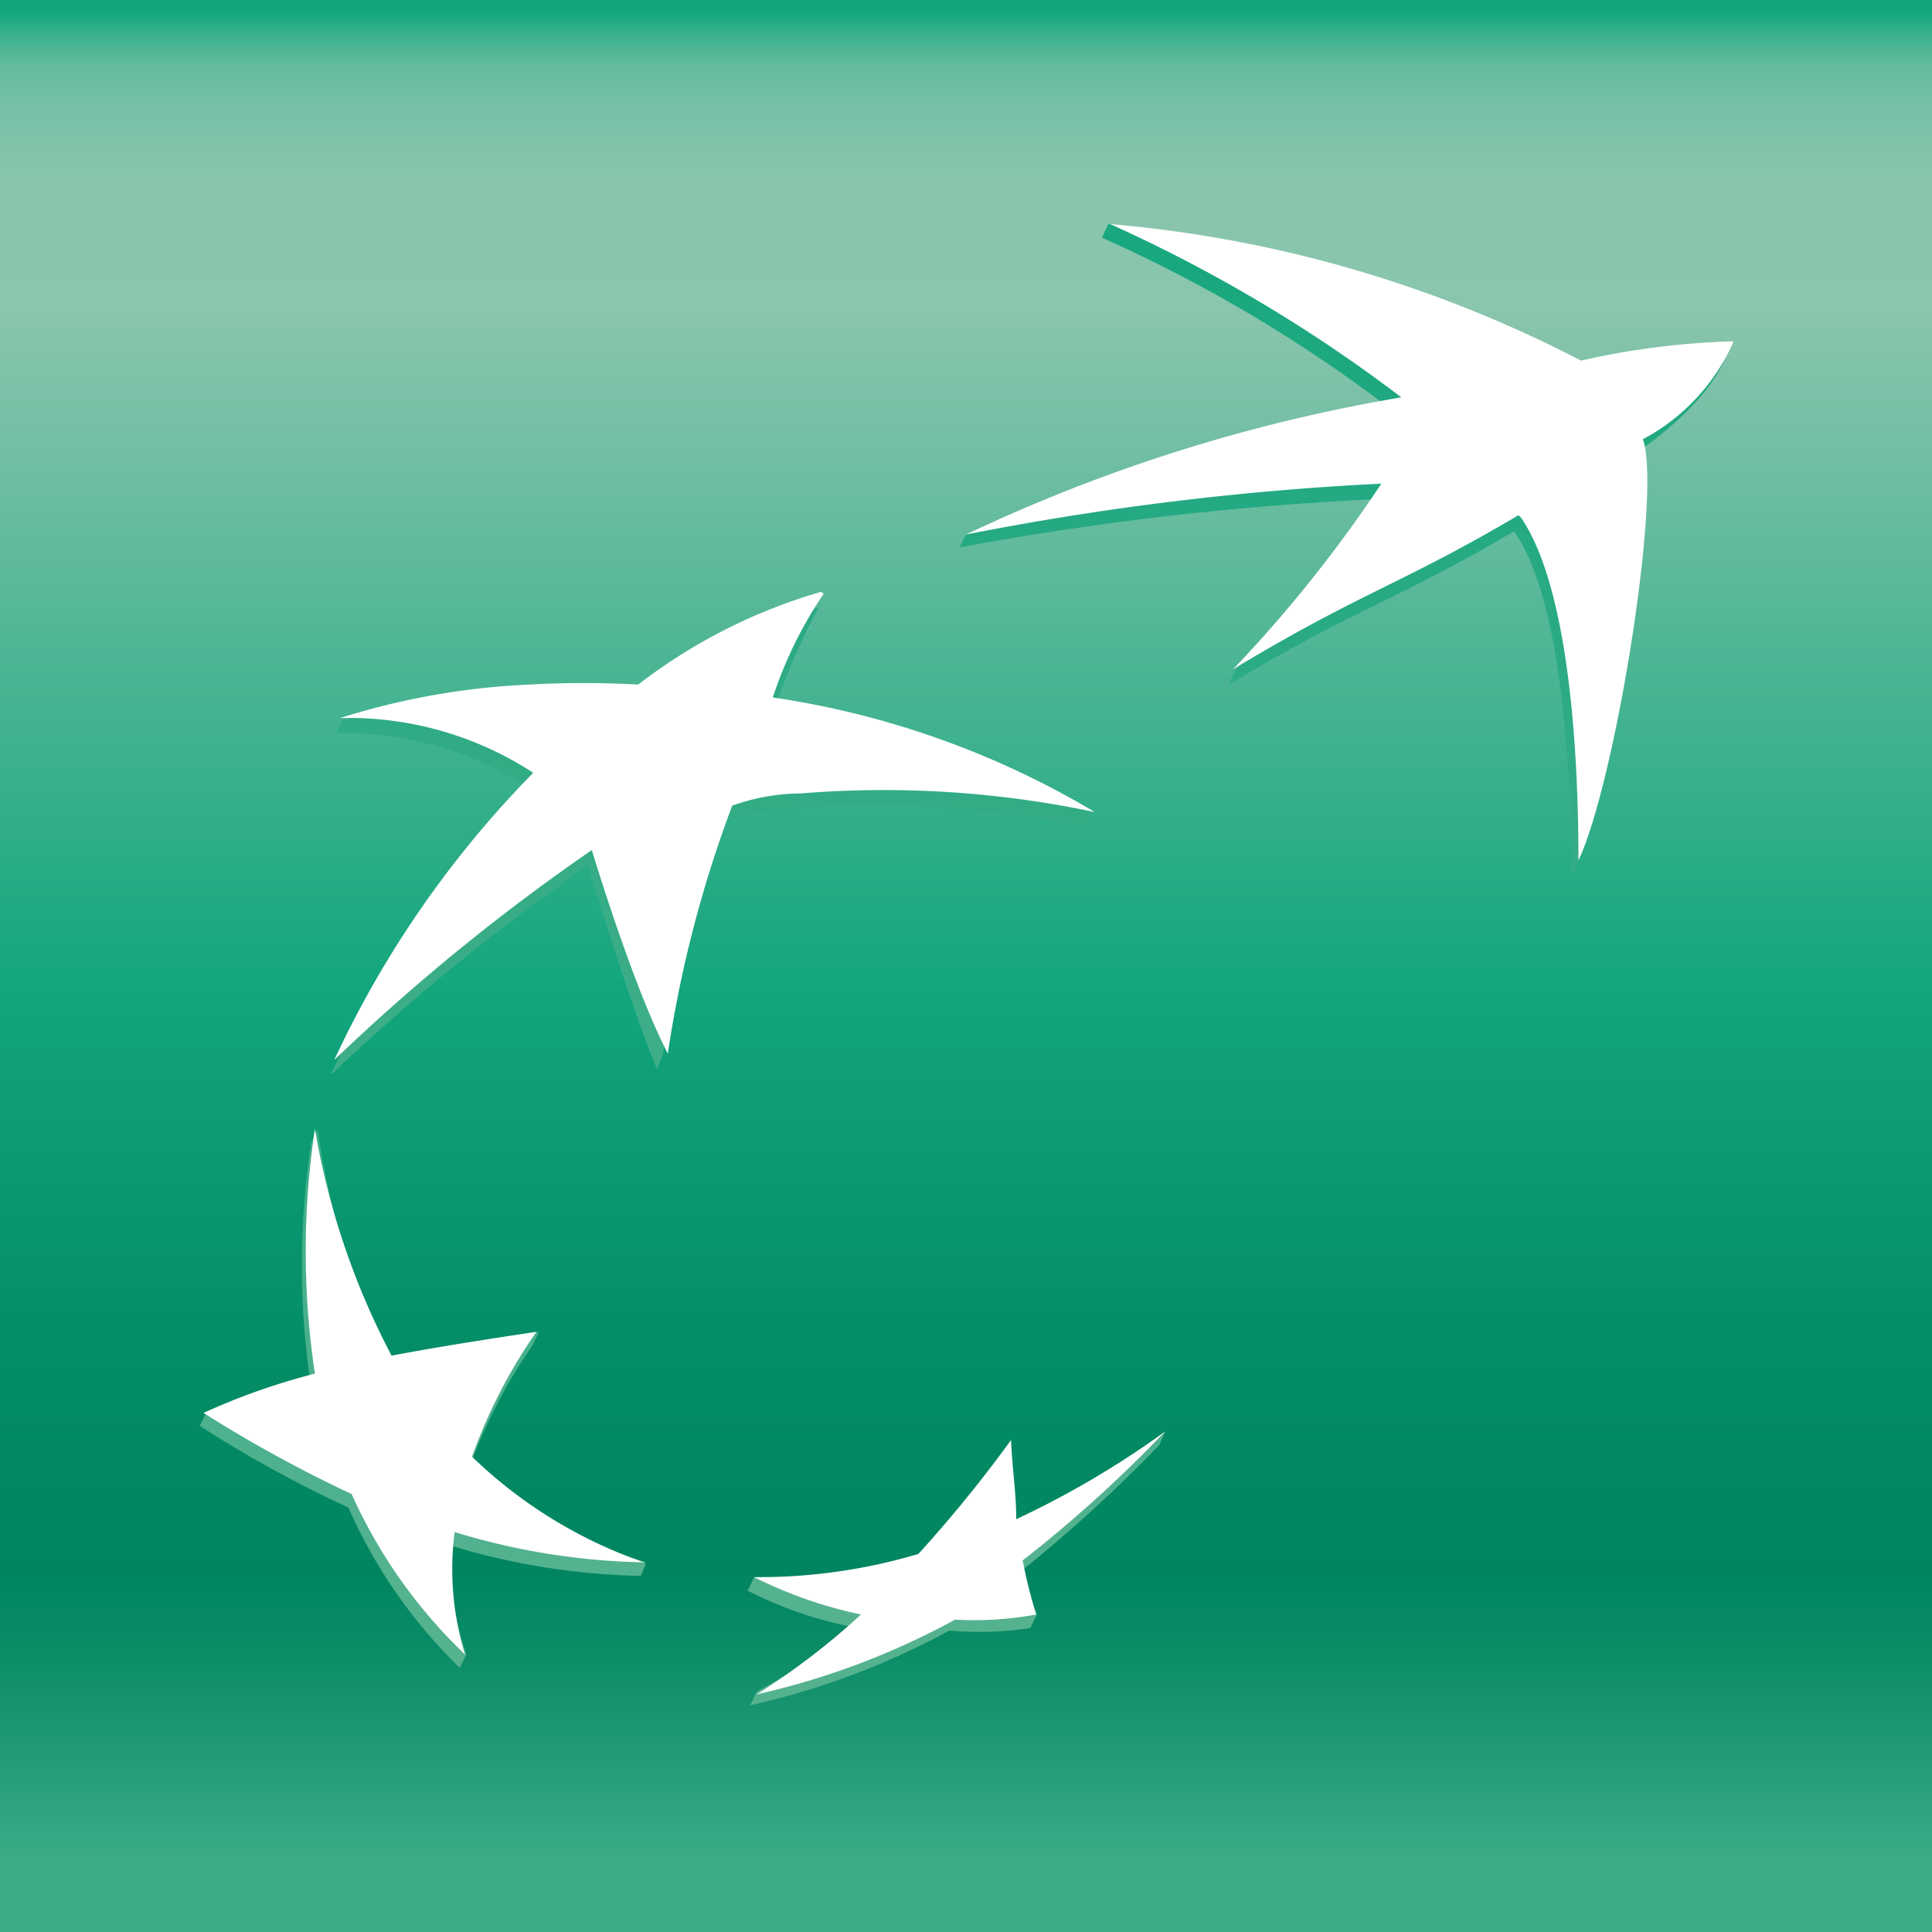 <svg xmlns="http://www.w3.org/2000/svg" xmlns:xlink="http://www.w3.org/1999/xlink" viewBox="0 0 30 30"><rect x="0" y="0" width="30" height="30" fill="#333333" stroke="none"/><defs><style>.cls-1{fill:none;}.cls-2{fill:url(#Dégradé_sans_nom_17);}.cls-3{clip-path:url(#clip-path);}.cls-4{fill:url(#Dégradé_sans_nom_7);}.cls-5{clip-path:url(#clip-path-2);}.cls-6{fill:url(#Dégradé_sans_nom_7-2);}.cls-7{clip-path:url(#clip-path-3);}.cls-8{fill:url(#Dégradé_sans_nom_7-3);}.cls-9{clip-path:url(#clip-path-4);}.cls-10{fill:url(#Dégradé_sans_nom_7-4);}.cls-11{fill:#fff;}</style><linearGradient id="Dégradé_sans_nom_17" x1="15" y1="0.21" x2="15" y2="28.97" gradientUnits="userSpaceOnUse"><stop offset="0" stop-color="#12a67d"/><stop offset="0" stop-color="#15a77e"/><stop offset="0.01" stop-color="#34af8b"/><stop offset="0.02" stop-color="#4fb695"/><stop offset="0.03" stop-color="#65bb9e"/><stop offset="0.05" stop-color="#76c0a5"/><stop offset="0.07" stop-color="#81c3aa"/><stop offset="0.09" stop-color="#88c5ac"/><stop offset="0.16" stop-color="#8ac5ad"/><stop offset="0.53" stop-color="#12a67d"/><stop offset="0.56" stop-color="#10a179"/><stop offset="0.72" stop-color="#048d67"/><stop offset="0.84" stop-color="#008560"/><stop offset="0.88" stop-color="#098b66"/><stop offset="0.94" stop-color="#219b76"/><stop offset="1" stop-color="#3bac88"/></linearGradient><clipPath id="clip-path"><path id="SVGID" class="cls-1" d="M17.11,3.69a22.41,22.41,0,0,1,4.52,2.69A27.68,27.68,0,0,0,15,8.3l-.1.2a47.49,47.49,0,0,1,6.49-.75,21.35,21.35,0,0,1-2.21,2.66l-.1.22c2-1.2,2.58-1.29,4.43-2.38.71,1,.87,3.43.9,5.32.6-1.2,1.34-5.72,1-6.54,1.23-.85,1.4-1.53,1.4-1.53a11.76,11.76,0,0,0-2.36.31,21.63,21.63,0,0,0-7.24-2.33Z"/></clipPath><linearGradient id="Dégradé_sans_nom_7" x1="-512.61" y1="726.34" x2="-511.85" y2="726.34" gradientTransform="matrix(0, -30.46, -30.46, 0, 22147.64, -15589.46)" gradientUnits="userSpaceOnUse"><stop offset="0" stop-color="#55b28f"/><stop offset="1" stop-color="#12a67d"/></linearGradient><clipPath id="clip-path-2"><path id="SVGID-2" data-name="SVGID" class="cls-1" d="M4.83,17.75a12.68,12.68,0,0,0,0,3.79,13.9,13.9,0,0,0-1.63.4l-.1.2a18.83,18.83,0,0,0,2.31,1.27A7.91,7.91,0,0,0,7.14,25.9l.1-.21A4.57,4.57,0,0,1,7,24a10.72,10.72,0,0,0,2.95.47l.09-.21a8,8,0,0,1-2.77-1.43,8.38,8.38,0,0,1,1-1.94l.1-.21c-.85.13-1.61.44-2.35.58a14.23,14.23,0,0,1-1.09-3.72Z"/></clipPath><linearGradient id="Dégradé_sans_nom_7-2" x1="-512.61" y1="726.19" x2="-511.86" y2="726.19" gradientTransform="matrix(0, -30.47, -30.47, 0, 22135.41, -15594.32)" xlink:href="#Dégradé_sans_nom_7"/><clipPath id="clip-path-3"><path id="SVGID-3" data-name="SVGID" class="cls-1" d="M9.85,10.87a15.22,15.22,0,0,0-1.68,0,15.53,15.53,0,0,0-2.85.31l-.1.2a5.32,5.32,0,0,1,3,.86,16.2,16.2,0,0,0-3.09,4.46,32.81,32.81,0,0,1,4-3.26s.63,2.1,1.07,3.16l.09-.21a17.46,17.46,0,0,1,.94-3.64,3.31,3.31,0,0,1,1.07-.2,16,16,0,0,1,4.56.3l.09-.21a16.36,16.36,0,0,0-5-1.57H12a11.68,11.68,0,0,1,.71-1.64,8.26,8.26,0,0,0-2.81,1.47"/></clipPath><linearGradient id="Dégradé_sans_nom_7-3" x1="-512.6" y1="726.23" x2="-511.84" y2="726.23" gradientTransform="matrix(0, -30.45, -30.45, 0, 22127.71, -15584.42)" xlink:href="#Dégradé_sans_nom_7"/><clipPath id="clip-path-4"><path id="SVGID-4" data-name="SVGID" class="cls-1" d="M15.69,23.78c0-.4-.07-.75-.09-1.21a22.55,22.55,0,0,1-1.43,1.77,6.75,6.75,0,0,1-1.8.15h-.66l-.1.21a6.17,6.17,0,0,0,1.66.57,11.46,11.46,0,0,1-1.52,1l-.1.21a11.9,11.9,0,0,0,3.09-1.16A5.24,5.24,0,0,0,16,25.28l.1-.21c-.06-.21-.25-.34-.3-.63a22.48,22.48,0,0,0,2.2-2l.1-.22a18.33,18.33,0,0,1-2.4,1.56"/></clipPath><linearGradient id="Dégradé_sans_nom_7-4" x1="-512.61" y1="726.28" x2="-511.85" y2="726.28" gradientTransform="matrix(0, -30.46, -30.46, 0, 22139.87, -15589.57)" xlink:href="#Dégradé_sans_nom_7"/></defs><g id="Calque_2" data-name="Calque 2"><g id="Calque_1-2" data-name="Calque 1"><rect class="cls-2" width="30" height="30"/><g class="cls-3"><rect class="cls-4" x="14.87" y="3.48" width="11.94" height="10.09"/></g><g class="cls-5"><rect class="cls-6" x="3.08" y="17.54" width="6.94" height="8.36"/></g><g class="cls-7"><rect class="cls-8" x="5.09" y="9.4" width="11.82" height="7.27"/></g><g class="cls-9"><rect class="cls-10" x="11.61" y="22.22" width="6.48" height="4.3"/></g><path class="cls-11" d="M23.58,8c-1.85,1.09-2.42,1.18-4.43,2.39a21,21,0,0,0,2.3-2.88A44.57,44.57,0,0,0,15,8.3a25.74,25.74,0,0,1,6.76-2.13,23.18,23.18,0,0,0-4.52-2.69A19.43,19.43,0,0,1,24.55,5.6a12,12,0,0,1,2.37-.3,3.14,3.14,0,0,1-1.41,1.52c.3.82-.43,5.34-1,6.54,0-1.89-.18-4.28-.89-5.32"/><path class="cls-11" d="M10,24.26a7.26,7.26,0,0,1-2.67-1.64,8.2,8.2,0,0,1,1-1.94c-.86.13-1.5.23-2.25.37a11.75,11.75,0,0,1-1.19-3.52,12.72,12.72,0,0,0,0,3.8,10.27,10.27,0,0,0-1.73.61,21,21,0,0,0,2.3,1.26,7.94,7.94,0,0,0,1.76,2.49,4.51,4.51,0,0,1-.16-1.9,10.7,10.7,0,0,0,2.94.47"/><path class="cls-11" d="M12.79,9.22h0A6.45,6.45,0,0,0,12,10.83a13.62,13.62,0,0,1,5,1.78,15.86,15.86,0,0,0-4.56-.29,3.22,3.22,0,0,0-1.07.19,18.77,18.77,0,0,0-1,3.85C9.82,15.3,9.19,13.2,9.19,13.2a31.87,31.87,0,0,0-4,3.26A15.94,15.94,0,0,1,8.28,12a5.24,5.24,0,0,0-3-.85,11.4,11.4,0,0,1,2.94-.52,15.35,15.35,0,0,1,1.69,0,8.52,8.52,0,0,1,2.84-1.44"/><path class="cls-11" d="M15.7,22.36a20.58,20.58,0,0,1-1.44,1.77,8.73,8.73,0,0,1-2.55.36,6.83,6.83,0,0,0,1.66.58,11.3,11.3,0,0,1-1.62,1.24,11.83,11.83,0,0,0,3.08-1.16,5.33,5.33,0,0,0,1.26-.08,7.89,7.89,0,0,1-.21-.84,20.49,20.49,0,0,0,2.21-2,14.17,14.17,0,0,1-2.31,1.36c0-.41-.06-.76-.08-1.22"/></g></g></svg>